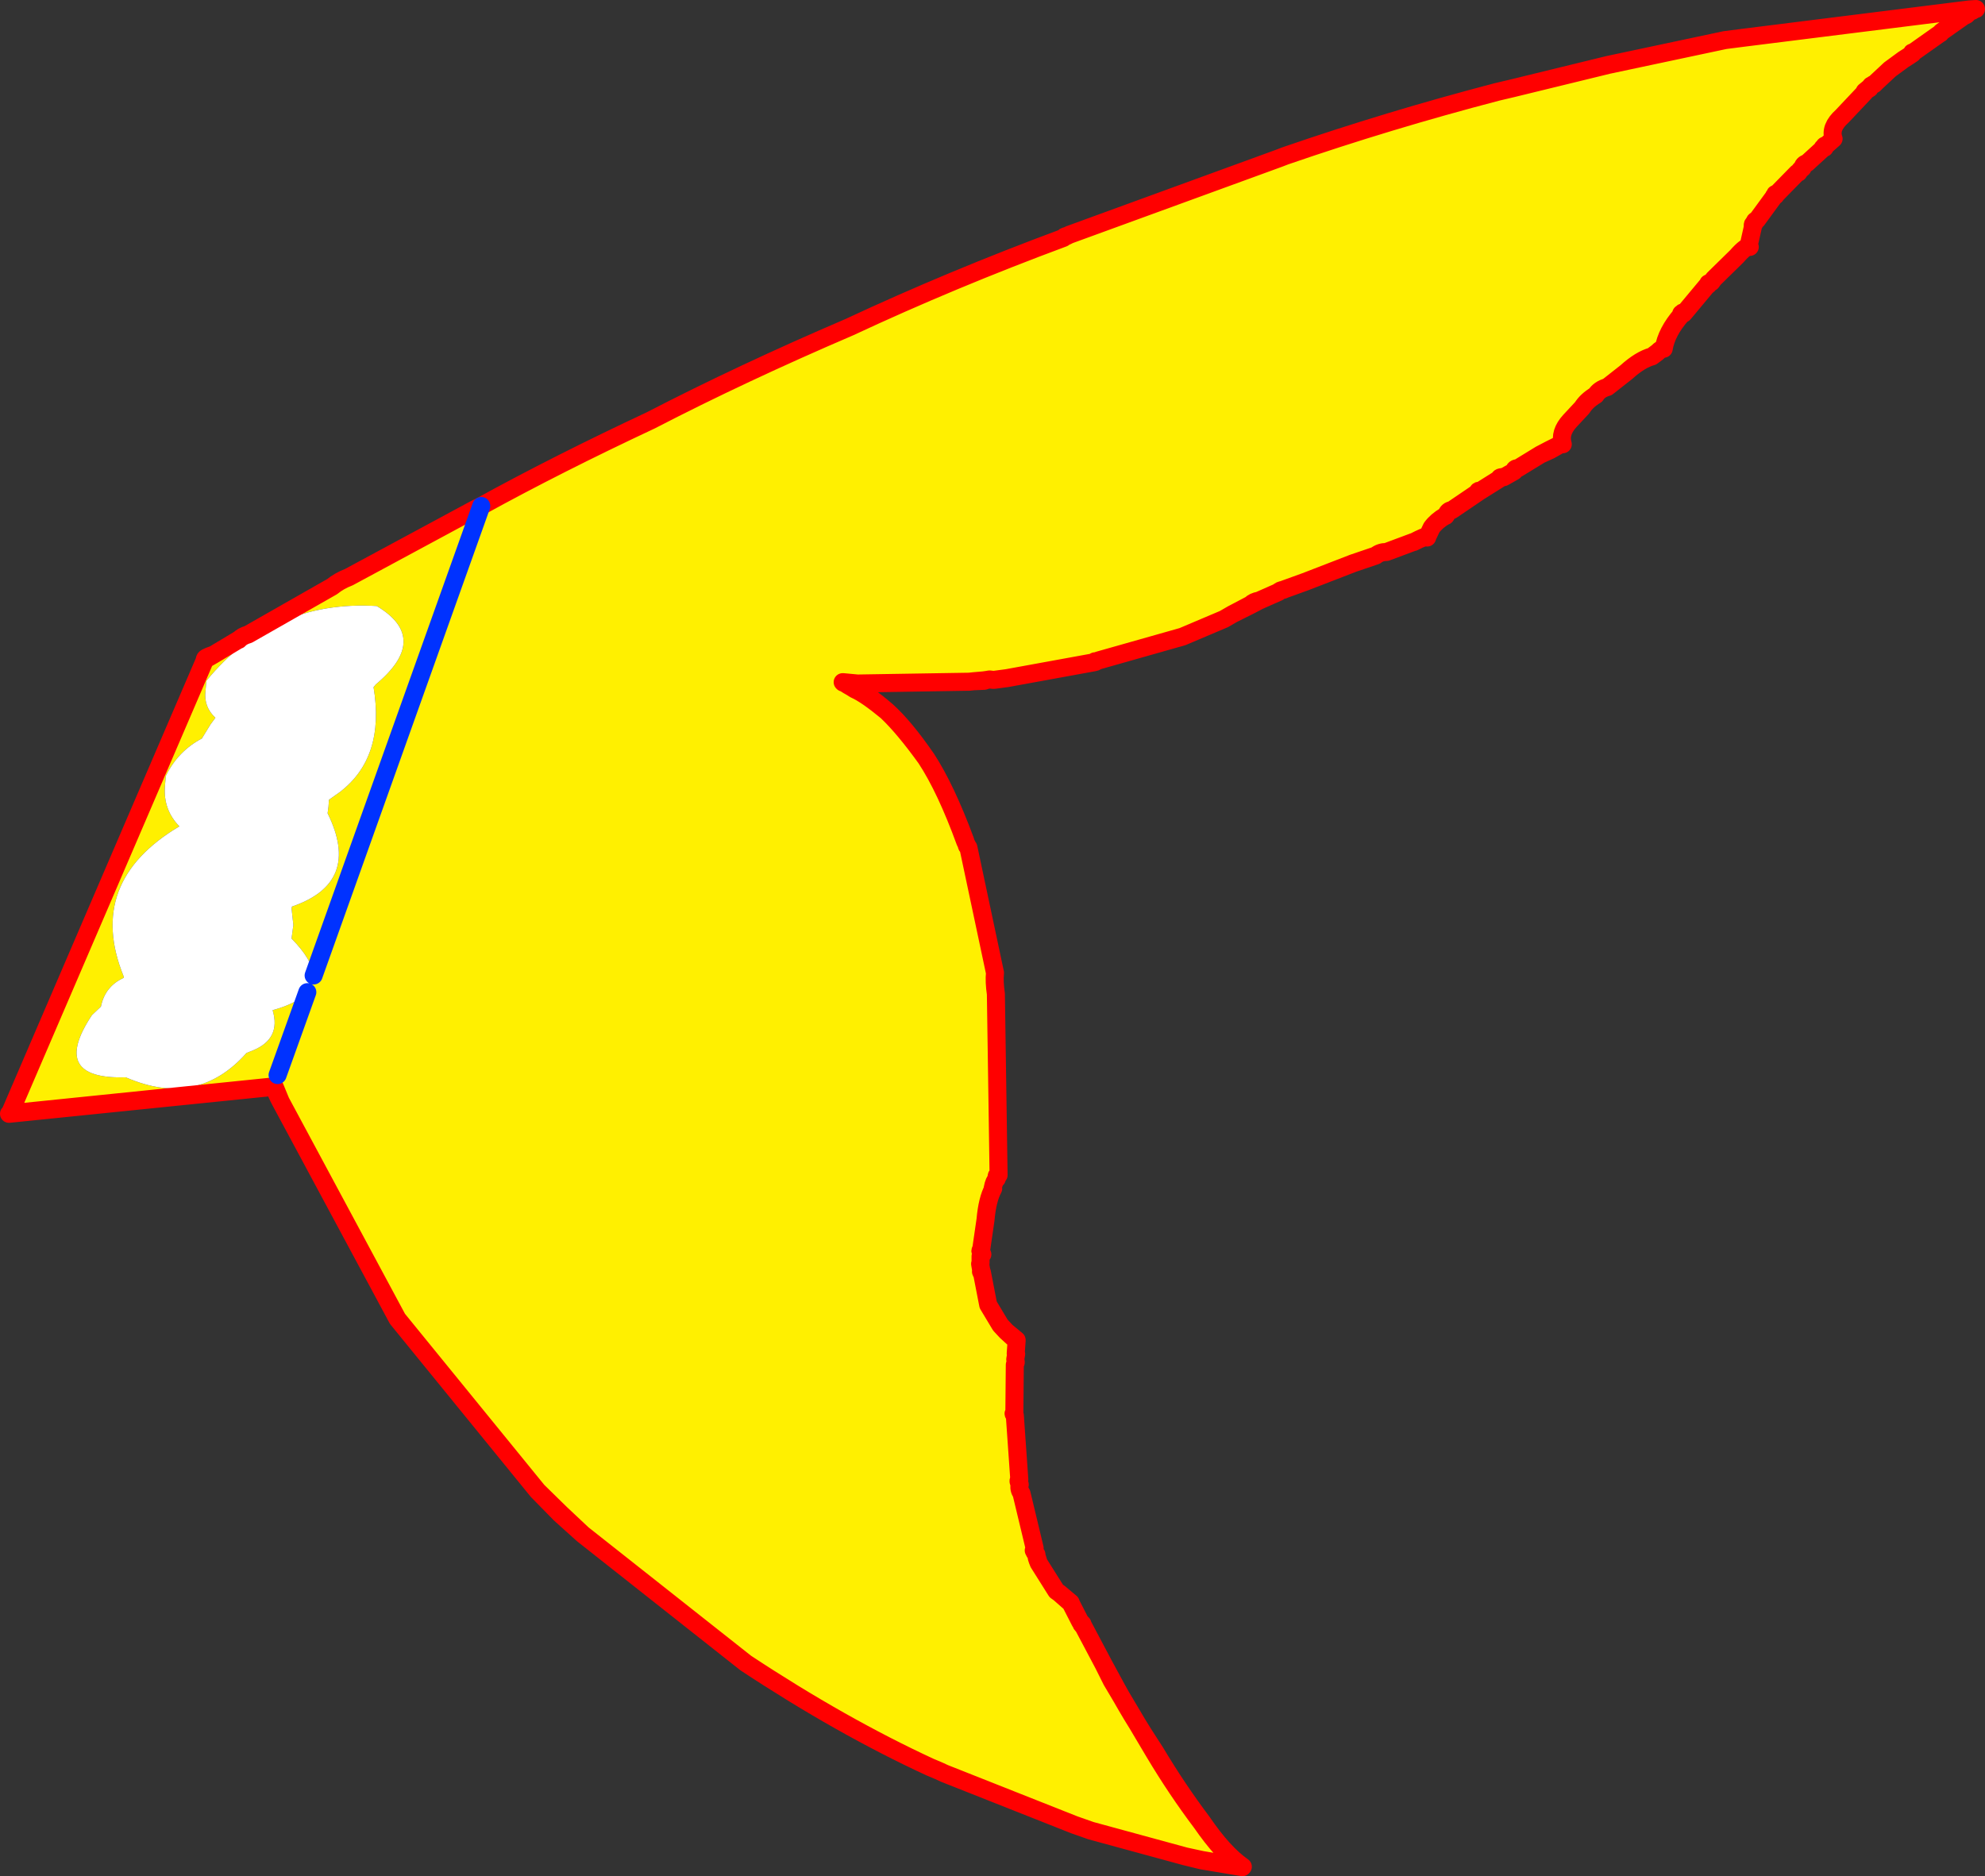 <?xml version="1.0" encoding="UTF-8" standalone="no"?>
<svg xmlns:xlink="http://www.w3.org/1999/xlink" height="208.2px" width="220.25px" xmlns="http://www.w3.org/2000/svg">
  <rect width="100%" height="100%" fill="#333333" stroke="none"/>
  <g transform="matrix(1.0, 0.0, 0.0, 1.0, -61.65, 256.5)">
    <path d="M115.05 -200.35 Q123.5 -205.0 133.85 -209.85 144.0 -215.1 155.9 -220.2 167.25 -225.5 179.65 -230.1 179.75 -230.3 180.0 -230.3 L180.3 -230.45 203.6 -238.95 204.25 -239.2 Q215.7 -243.15 227.75 -246.3 L229.45 -246.7 240.1 -249.3 253.05 -252.05 255.0 -252.3 280.15 -255.45 280.25 -255.25 280.1 -255.1 279.85 -254.85 279.45 -254.65 279.25 -254.5 277.05 -252.95 276.95 -252.8 276.85 -252.75 273.95 -250.7 Q273.7 -250.7 273.85 -250.55 L273.4 -250.25 272.85 -249.9 271.35 -248.8 269.85 -247.4 269.6 -247.15 269.5 -247.15 269.3 -247.0 269.25 -247.0 269.1 -246.8 268.55 -246.35 268.55 -246.3 268.55 -246.25 266.05 -243.6 Q264.65 -242.35 265.1 -241.1 L264.25 -240.35 Q264.0 -240.4 264.1 -240.1 L264.05 -240.1 Q263.85 -240.2 263.9 -240.0 L262.15 -238.4 Q261.7 -238.3 261.65 -237.85 L261.4 -237.65 261.2 -237.35 261.05 -237.3 258.75 -234.95 Q258.55 -235.05 258.65 -234.8 L258.5 -234.75 258.5 -234.7 256.6 -232.1 Q256.3 -232.05 256.3 -231.7 256.05 -231.65 256.15 -231.35 L255.7 -229.35 Q255.55 -229.35 255.75 -229.15 L255.8 -229.1 Q255.45 -229.3 254.35 -228.05 L251.8 -225.55 251.55 -225.2 251.2 -225.05 251.2 -224.9 251.0 -224.75 248.5 -221.75 Q248.2 -221.9 248.45 -221.7 248.1 -221.8 248.2 -221.55 246.55 -219.65 246.25 -217.8 246.05 -217.9 245.55 -217.4 L244.95 -216.95 Q243.65 -216.6 242.1 -215.2 L240.0 -213.55 Q239.1 -213.3 238.7 -212.65 237.7 -212.05 237.2 -211.25 L235.85 -209.8 Q234.65 -208.5 235.05 -207.2 L234.8 -207.2 233.6 -206.6 232.55 -206.05 230.1 -204.55 Q229.65 -204.55 229.65 -204.2 L228.5 -203.55 Q228.0 -203.6 228.0 -203.35 L225.85 -202.0 Q225.6 -202.1 225.7 -201.9 225.55 -201.95 225.55 -201.8 L222.75 -199.9 Q222.3 -199.85 222.15 -199.4 L222.05 -199.25 222.0 -199.25 Q221.05 -198.7 220.5 -197.95 L220.05 -197.0 Q219.85 -197.05 218.5 -196.35 L218.45 -196.35 215.5 -195.25 Q214.8 -195.25 214.3 -194.85 L211.8 -194.0 206.5 -191.95 204.15 -191.1 204.05 -191.05 Q203.65 -191.0 203.5 -190.8 L201.35 -189.85 Q200.75 -189.75 200.4 -189.4 L198.5 -188.4 198.4 -188.35 197.45 -187.8 192.85 -185.85 183.5 -183.2 183.3 -183.1 Q183.0 -183.15 183.2 -183.05 L183.0 -183.0 173.4 -181.25 171.9 -181.05 171.45 -181.1 171.15 -181.05 170.85 -180.95 169.65 -180.9 170.8 -181.0 171.15 -181.05 170.8 -181.0 169.65 -180.9 169.2 -180.85 156.8 -180.65 155.15 -180.8 155.2 -180.75 155.2 -180.8 155.75 -180.45 156.1 -180.25 156.5 -180.0 Q157.75 -179.45 160.05 -177.55 161.95 -175.75 164.4 -172.35 166.6 -169.0 168.75 -163.1 L168.95 -162.7 Q168.85 -162.65 169.1 -162.45 L172.05 -148.55 Q171.95 -147.55 172.15 -146.2 L172.45 -126.1 Q172.15 -126.15 172.25 -125.7 171.95 -125.45 171.8 -124.65 L171.85 -124.6 Q171.2 -123.4 171.0 -121.15 L170.5 -117.7 Q170.35 -117.8 170.5 -117.6 L170.65 -117.3 170.45 -117.1 170.45 -116.9 170.45 -116.35 170.4 -116.25 170.45 -115.95 170.55 -115.4 Q170.4 -115.4 170.6 -115.3 L171.25 -111.95 171.3 -111.7 172.65 -109.45 173.3 -108.75 174.45 -107.7 174.35 -106.3 174.4 -106.25 174.3 -105.65 174.35 -105.4 174.25 -105.05 174.2 -99.7 Q174.0 -99.65 174.25 -99.45 L174.75 -92.3 Q174.55 -92.2 174.8 -91.75 174.65 -91.3 175.0 -90.75 L176.45 -84.7 176.35 -84.45 176.45 -84.4 176.45 -84.25 176.5 -84.2 176.55 -84.15 176.6 -84.05 176.9 -83.05 178.85 -79.95 179.2 -79.7 180.45 -78.6 181.5 -76.55 181.75 -76.3 Q181.55 -76.35 181.7 -76.2 L181.85 -76.05 184.1 -71.8 185.0 -70.0 189.75 -62.0 Q192.2 -57.9 194.95 -54.25 197.3 -50.85 199.4 -49.35 L195.0 -50.1 193.15 -50.5 182.7 -53.35 180.85 -54.0 166.45 -59.7 165.8 -60.0 164.85 -60.4 Q155.0 -64.95 144.4 -71.95 L126.3 -86.25 123.85 -88.55 121.3 -91.05 105.75 -110.15 92.8 -134.25 92.1 -135.95 62.75 -132.95 84.4 -183.3 85.35 -183.85 88.1 -185.5 88.15 -185.5 Q88.5 -185.9 89.2 -186.1 L98.5 -191.4 Q99.3 -192.05 100.35 -192.45 L114.35 -200.0 115.05 -200.35 96.45 -148.25 115.05 -200.35 M95.75 -146.4 Q96.5 -147.2 96.45 -148.25 96.3 -150.0 94.0 -152.35 L94.2 -153.85 94.0 -155.7 94.05 -155.9 Q101.8 -158.55 98.0 -166.25 L98.1 -167.0 98.15 -167.75 99.35 -168.6 Q104.4 -172.45 103.1 -180.25 L103.35 -180.55 Q109.45 -185.65 103.45 -189.25 91.9 -189.95 84.55 -180.95 L84.45 -179.8 Q84.25 -178.05 85.55 -176.85 L85.0 -176.1 84.05 -174.55 Q81.4 -173.15 80.05 -170.4 L79.95 -169.25 Q79.75 -166.65 81.55 -164.8 71.15 -158.6 75.35 -148.2 L75.4 -148.0 Q73.3 -147.05 72.85 -144.8 L71.85 -143.85 Q67.1 -136.7 75.6 -136.95 83.55 -133.5 89.0 -139.65 L89.75 -139.95 Q92.85 -141.25 91.9 -144.4 94.65 -145.15 95.75 -146.4 L92.45 -137.2 95.75 -146.4" fill="#fff000" fill-rule="evenodd" stroke="none"/>
    <path d="M96.45 -148.25 Q96.5 -147.2 95.75 -146.4 94.65 -145.15 91.9 -144.4 92.85 -141.25 89.75 -139.95 L89.0 -139.65 Q83.55 -133.5 75.6 -136.95 67.1 -136.7 71.85 -143.85 L72.85 -144.8 Q73.3 -147.05 75.4 -148.0 L75.35 -148.2 Q71.15 -158.6 81.55 -164.8 79.75 -166.65 79.95 -169.25 L80.05 -170.4 Q81.4 -173.15 84.05 -174.55 L85.0 -176.1 85.55 -176.85 Q84.25 -178.05 84.45 -179.8 L84.55 -180.95 Q91.9 -189.95 103.45 -189.25 109.45 -185.65 103.35 -180.55 L103.1 -180.25 Q104.4 -172.45 99.35 -168.6 L98.15 -167.75 98.1 -167.0 98.0 -166.25 Q101.8 -158.55 94.05 -155.9 L94.0 -155.7 94.2 -153.85 94.0 -152.35 Q96.3 -150.0 96.45 -148.25" fill="#ffffff" fill-rule="evenodd" stroke="none"/>
    <path d="M280.15 -255.45 L255.0 -252.3 253.05 -252.05 240.1 -249.3 229.45 -246.7 227.75 -246.3 Q215.7 -243.15 204.25 -239.2 L203.6 -238.95 180.3 -230.45 180.0 -230.3 Q179.75 -230.3 179.65 -230.1 167.25 -225.5 155.9 -220.2 144.0 -215.1 133.85 -209.85 123.5 -205.0 115.05 -200.35 L114.35 -200.0 100.35 -192.45 Q99.3 -192.05 98.5 -191.4 L89.2 -186.1 Q88.5 -185.9 88.15 -185.5 L88.1 -185.5 85.35 -183.85 84.4 -183.3 Q84.25 -183.5 85.35 -183.85 M171.15 -181.05 L171.45 -181.1 171.9 -181.05 173.4 -181.25 183.0 -183.0 183.2 -183.05 Q183.0 -183.15 183.3 -183.1 L183.5 -183.2 192.85 -185.85 197.45 -187.8 198.4 -188.35 198.5 -188.4 200.4 -189.4 Q200.75 -189.75 201.35 -189.85 L203.5 -190.8 Q203.65 -191.0 204.05 -191.05 L204.15 -191.1 206.5 -191.95 211.8 -194.0 214.3 -194.85 Q214.8 -195.25 215.5 -195.25 L218.45 -196.35 218.5 -196.35 Q219.85 -197.05 220.05 -197.0 L220.5 -197.95 Q221.05 -198.7 222.0 -199.25 L222.05 -199.25 222.15 -199.4 Q222.3 -199.85 222.75 -199.9 L225.55 -201.8 Q225.55 -201.95 225.7 -201.9 225.6 -202.1 225.85 -202.0 L228.0 -203.35 Q228.0 -203.6 228.5 -203.55 L229.65 -204.2 Q229.65 -204.55 230.1 -204.55 L232.55 -206.05 233.6 -206.6 234.8 -207.2 235.05 -207.2 Q234.65 -208.5 235.85 -209.8 L237.2 -211.25 Q237.7 -212.05 238.7 -212.65 239.1 -213.3 240.0 -213.55 L242.1 -215.2 Q243.65 -216.6 244.95 -216.95 L245.55 -217.4 Q246.05 -217.9 246.25 -217.8 246.55 -219.65 248.2 -221.55 248.1 -221.8 248.45 -221.7 248.2 -221.9 248.5 -221.75 L251.0 -224.75 251.2 -224.9 251.2 -225.05 251.55 -225.2 251.8 -225.55 254.35 -228.05 Q255.45 -229.3 255.8 -229.1 L255.75 -229.15 Q255.55 -229.35 255.7 -229.35 L256.15 -231.35 Q256.05 -231.65 256.3 -231.7 256.3 -232.05 256.6 -232.1 L258.5 -234.7 258.5 -234.75 258.65 -234.8 Q258.55 -235.05 258.75 -234.95 L261.05 -237.3 261.2 -237.35 261.4 -237.65 261.65 -237.85 Q261.7 -238.3 262.15 -238.4 L263.9 -240.0 Q263.85 -240.2 264.05 -240.1 L264.1 -240.1 Q264.0 -240.4 264.25 -240.35 L265.1 -241.1 Q264.65 -242.35 266.05 -243.6 L268.55 -246.25 268.55 -246.3 268.55 -246.35 269.1 -246.8 269.25 -247.0 269.3 -247.0 269.5 -247.15 269.6 -247.15 269.85 -247.4 271.35 -248.8 272.85 -249.9 273.4 -250.25 273.85 -250.55 Q273.7 -250.7 273.95 -250.7 L276.85 -252.75 276.95 -252.8 277.05 -252.95 279.25 -254.5 279.45 -254.65 279.85 -254.85 280.1 -255.1 280.25 -255.25 280.5 -255.3 Q280.65 -255.5 280.9 -255.5 L280.15 -255.45 M268.55 -246.35 L269.1 -246.7 269.1 -246.8 M218.5 -196.35 Q219.85 -197.05 220.0 -196.85 L220.05 -197.0 M232.55 -206.05 L233.65 -206.55 234.8 -207.2 M251.2 -225.05 L251.4 -225.15 251.55 -225.2 M201.35 -189.85 L200.4 -189.35 198.5 -188.4 M169.65 -180.9 L170.85 -180.95 171.15 -181.05 170.8 -181.0 169.65 -180.9 169.2 -180.85 156.8 -180.65 155.2 -180.8 155.75 -180.45 156.1 -180.25 156.5 -180.05 Q157.8 -179.55 160.05 -177.6 162.0 -175.85 164.45 -172.3 166.6 -169.0 168.75 -163.2 L168.75 -163.1 168.95 -162.7 Q168.85 -162.65 169.1 -162.45 L172.05 -148.55 Q171.95 -147.55 172.15 -146.2 L172.45 -126.1 Q172.15 -126.15 172.25 -125.7 171.95 -125.45 171.8 -124.65 L171.85 -124.6 Q171.2 -123.4 171.0 -121.15 L170.5 -117.7 Q170.35 -117.8 170.5 -117.6 L170.65 -117.3 170.45 -117.1 170.45 -116.9 170.45 -116.4 170.45 -116.35 170.4 -116.25 170.45 -115.95 170.55 -115.4 Q170.4 -115.4 170.6 -115.3 L171.25 -111.95 171.3 -111.7 172.65 -109.45 173.3 -108.75 174.45 -107.8 174.45 -107.7 174.35 -106.3 174.4 -106.25 174.3 -105.65 174.35 -105.4 174.35 -105.3 174.25 -105.05 174.2 -99.7 Q174.0 -99.65 174.25 -99.45 L174.75 -92.3 Q174.55 -92.2 174.8 -91.75 174.65 -91.3 175.0 -90.75 L176.45 -84.7 176.35 -84.45 176.45 -84.4 176.45 -84.25 176.5 -84.2 176.55 -84.15 176.6 -84.05 176.65 -84.0 Q176.6 -83.75 176.9 -83.05 L178.85 -79.95 179.2 -79.7 180.45 -78.65 180.45 -78.6 181.5 -76.55 181.75 -76.3 Q181.55 -76.35 181.7 -76.2 L181.85 -76.05 184.1 -71.8 185.05 -70.05 Q187.05 -66.3 189.85 -62.05 192.3 -57.95 195.05 -54.3 197.4 -50.85 199.55 -49.35 L199.4 -49.35 199.5 -49.3 195.0 -50.05 193.15 -50.5 182.7 -53.35 180.85 -54.0 166.45 -59.7 165.8 -60.0 164.85 -60.4 Q155.0 -64.95 144.4 -71.95 L126.3 -86.25 123.8 -88.5 121.3 -91.05 105.75 -110.15 92.8 -134.25 Q92.3 -135.15 92.1 -135.9 L62.65 -132.9 62.75 -132.95 84.4 -183.3 M168.75 -163.1 Q166.6 -169.0 164.4 -172.35 161.95 -175.75 160.05 -177.55 157.75 -179.45 156.5 -180.0 L156.1 -180.25 M155.2 -180.8 L155.2 -180.75 155.15 -180.8 156.8 -180.65 M170.45 -116.35 L170.45 -116.9 M174.45 -107.7 L173.3 -108.75 M174.25 -105.05 L174.35 -105.4 M62.75 -132.95 L92.1 -135.95 92.8 -134.25 M176.9 -83.05 L176.6 -84.05 M180.45 -78.6 L179.2 -79.7 M193.15 -50.5 L195.0 -50.1 199.4 -49.35 Q197.3 -50.85 194.95 -54.25 192.2 -57.9 189.75 -62.0 L185.0 -70.0 184.1 -71.8 M121.3 -91.05 L123.85 -88.55 126.3 -86.25" fill="none" stroke="#ff0000" stroke-linecap="round" stroke-linejoin="round" stroke-width="2.0"/>
    <path d="M115.05 -200.35 L96.45 -148.25 M95.75 -146.4 L92.45 -137.2" fill="none" stroke="#0032ff" stroke-linecap="round" stroke-linejoin="round" stroke-width="2.0"/>
  </g>
</svg>
